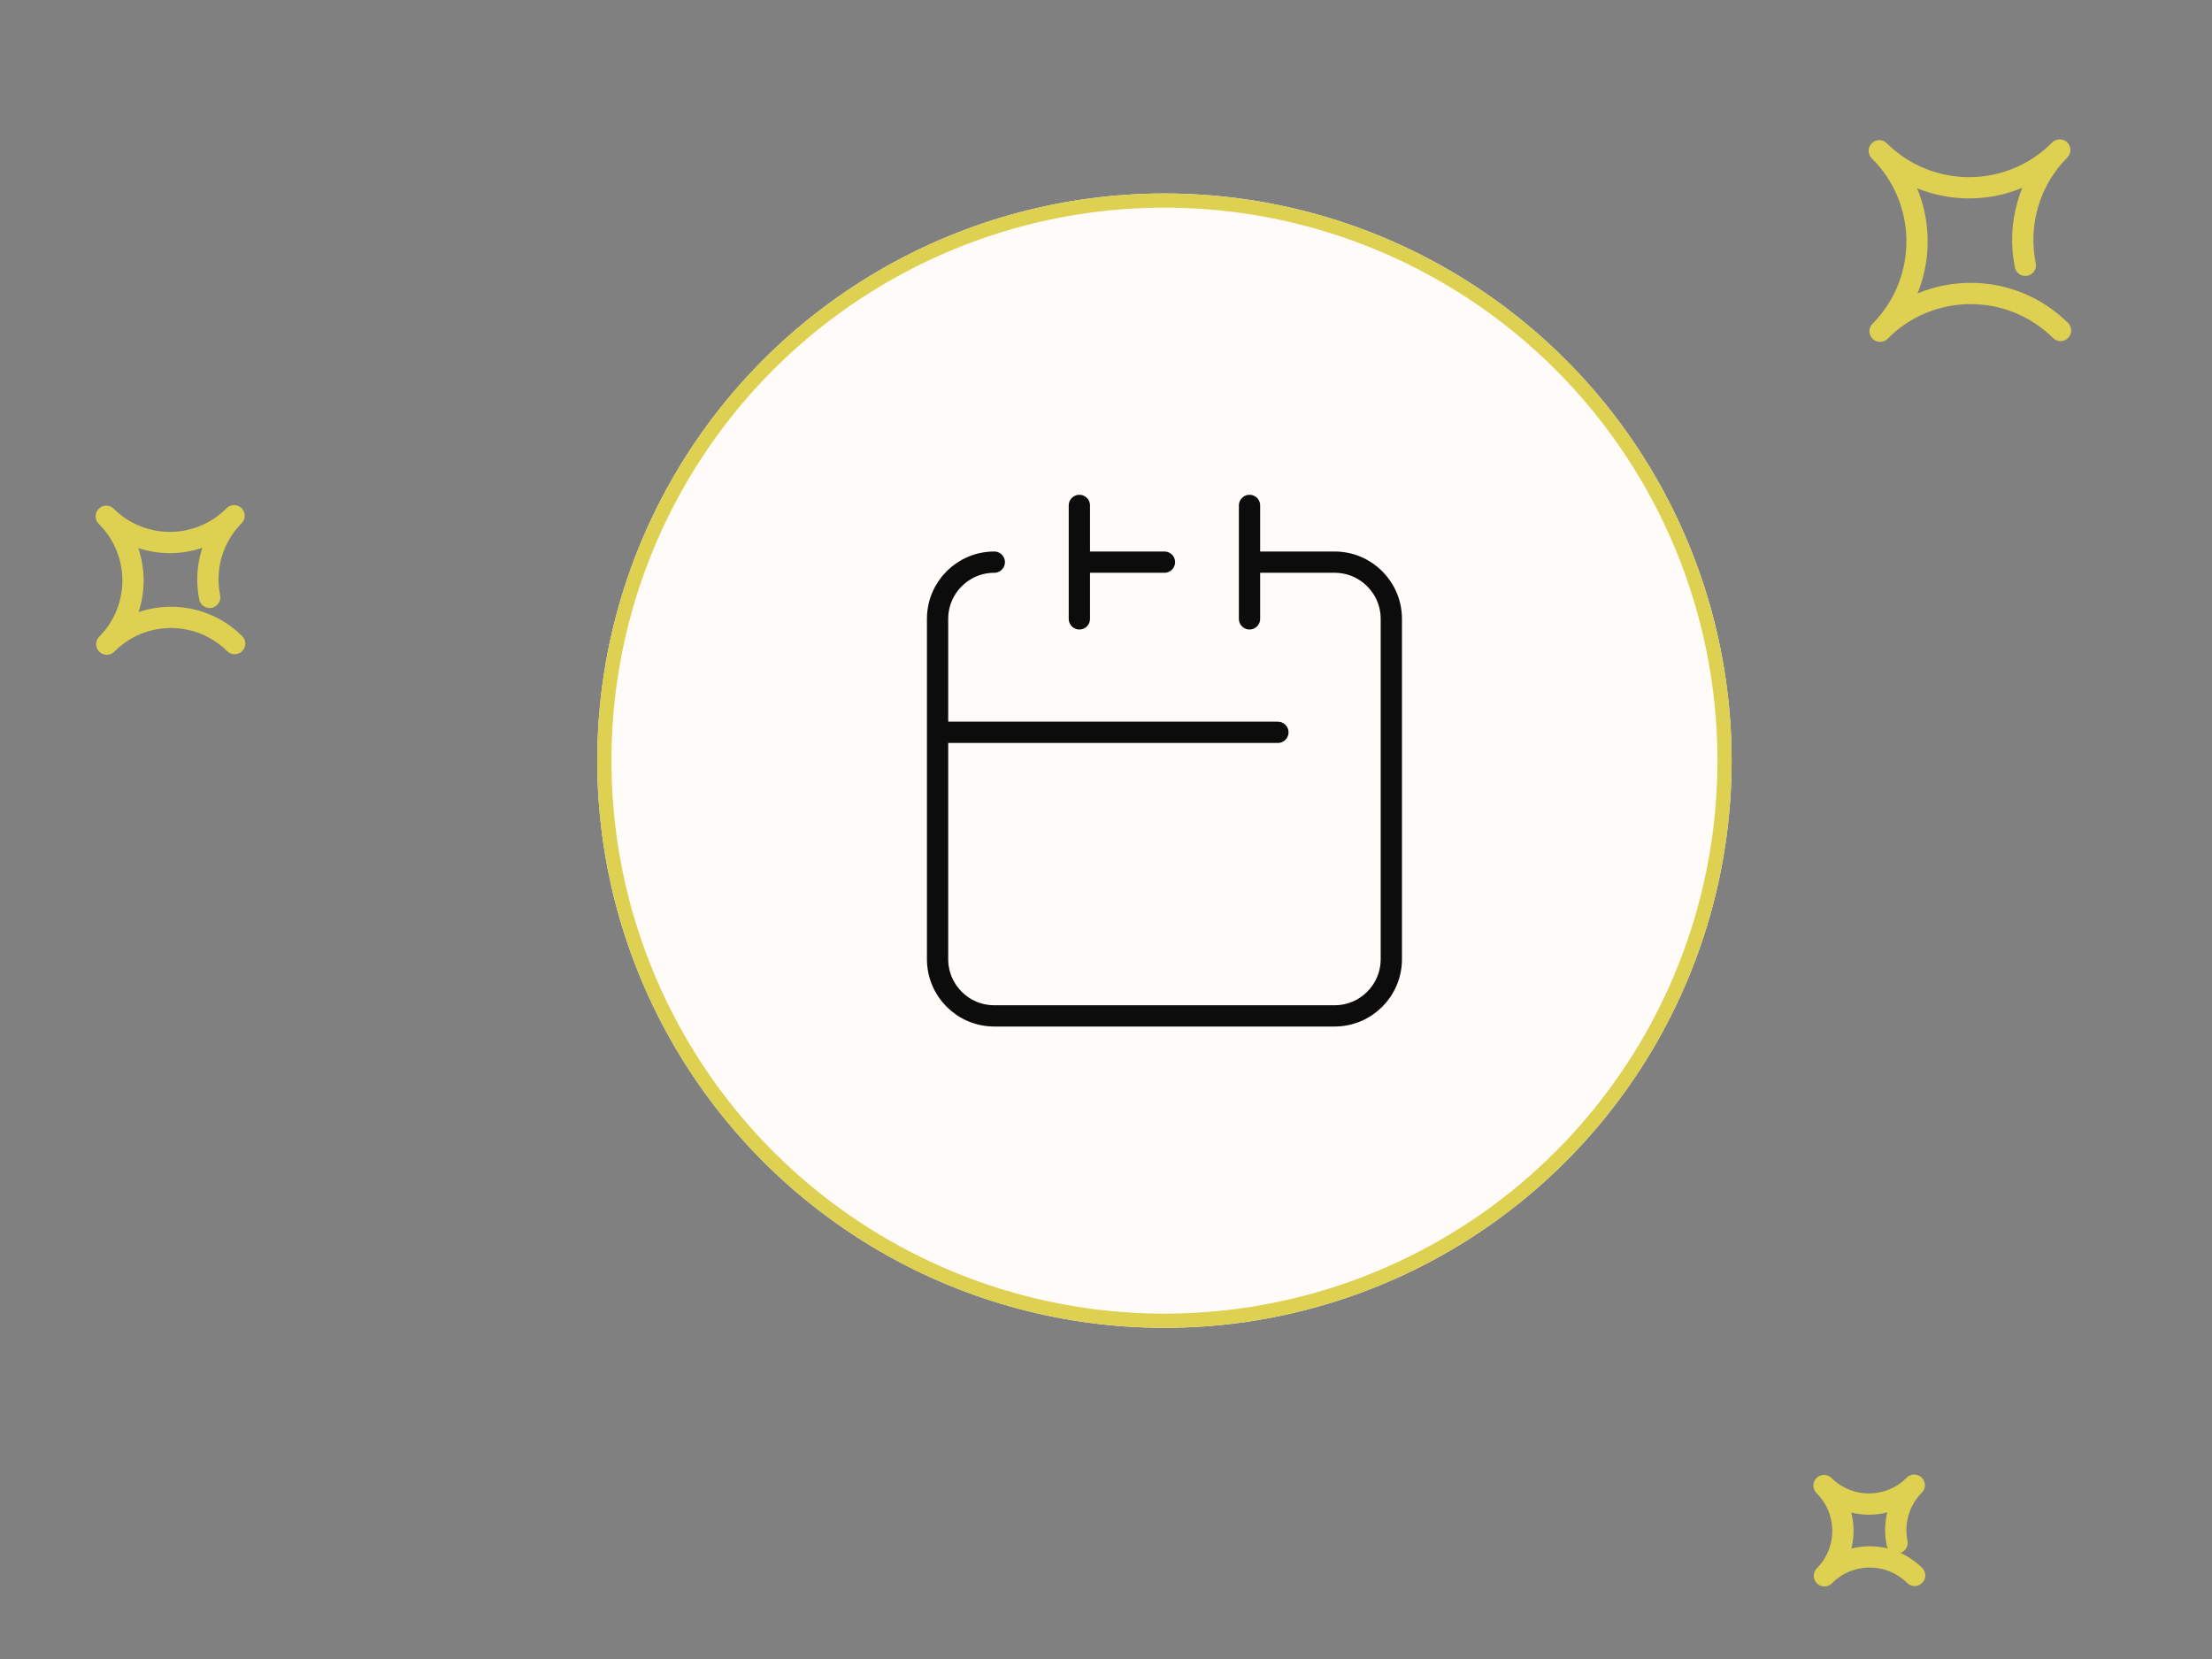 <?xml version="1.0" encoding="UTF-8"?> <svg xmlns="http://www.w3.org/2000/svg" width="156" height="117" viewBox="0 0 156 117" fill="none"><rect x="0" y="0" width="156" height="117" fill="#808080" stroke="none"/> <circle cx="82.122" cy="53.645" r="40" fill="#FFFBF8"></circle> <circle cx="82.122" cy="53.645" r="39.5" stroke="#DED050"></circle> <path d="M145.318 23.307C141.788 19.807 136.089 19.832 132.59 23.361C136.089 19.832 136.065 14.133 132.535 10.634C136.065 14.133 141.764 14.109 145.263 10.579C143.066 12.795 142.258 15.866 142.834 18.71" stroke="#DED050" stroke-width="1.5" stroke-linecap="round" stroke-linejoin="round"></path> <path d="M16.548 45.389C14.047 42.91 10.011 42.927 7.532 45.428C10.011 42.927 9.994 38.891 7.494 36.412C9.994 38.891 14.03 38.874 16.509 36.373C14.953 37.943 14.38 40.118 14.788 42.133" stroke="#DED050" stroke-width="1.5" stroke-linecap="round" stroke-linejoin="round"></path> <path d="M135.029 111.104C133.264 109.355 130.415 109.367 128.665 111.132C130.415 109.367 130.403 106.518 128.638 104.768C130.403 106.518 133.252 106.505 135.002 104.741C133.903 105.848 133.499 107.384 133.787 108.806" stroke="#DED050" stroke-width="1.5" stroke-linecap="round" stroke-linejoin="round"></path> <path d="M70.122 39.645C67.913 39.645 66.122 41.436 66.122 43.645V59.645V67.645C66.122 69.854 67.913 71.645 70.122 71.645H94.122C96.331 71.645 98.122 69.854 98.122 67.645V51.645V43.645C98.122 41.436 96.331 39.645 94.122 39.645H88.122M88.122 35.645V43.645M76.122 35.645V43.645M66.122 51.645H90.122M76.122 39.645H82.122" stroke="#0C0C0C" stroke-width="1.5" stroke-linecap="round" stroke-linejoin="round"></path> </svg> 